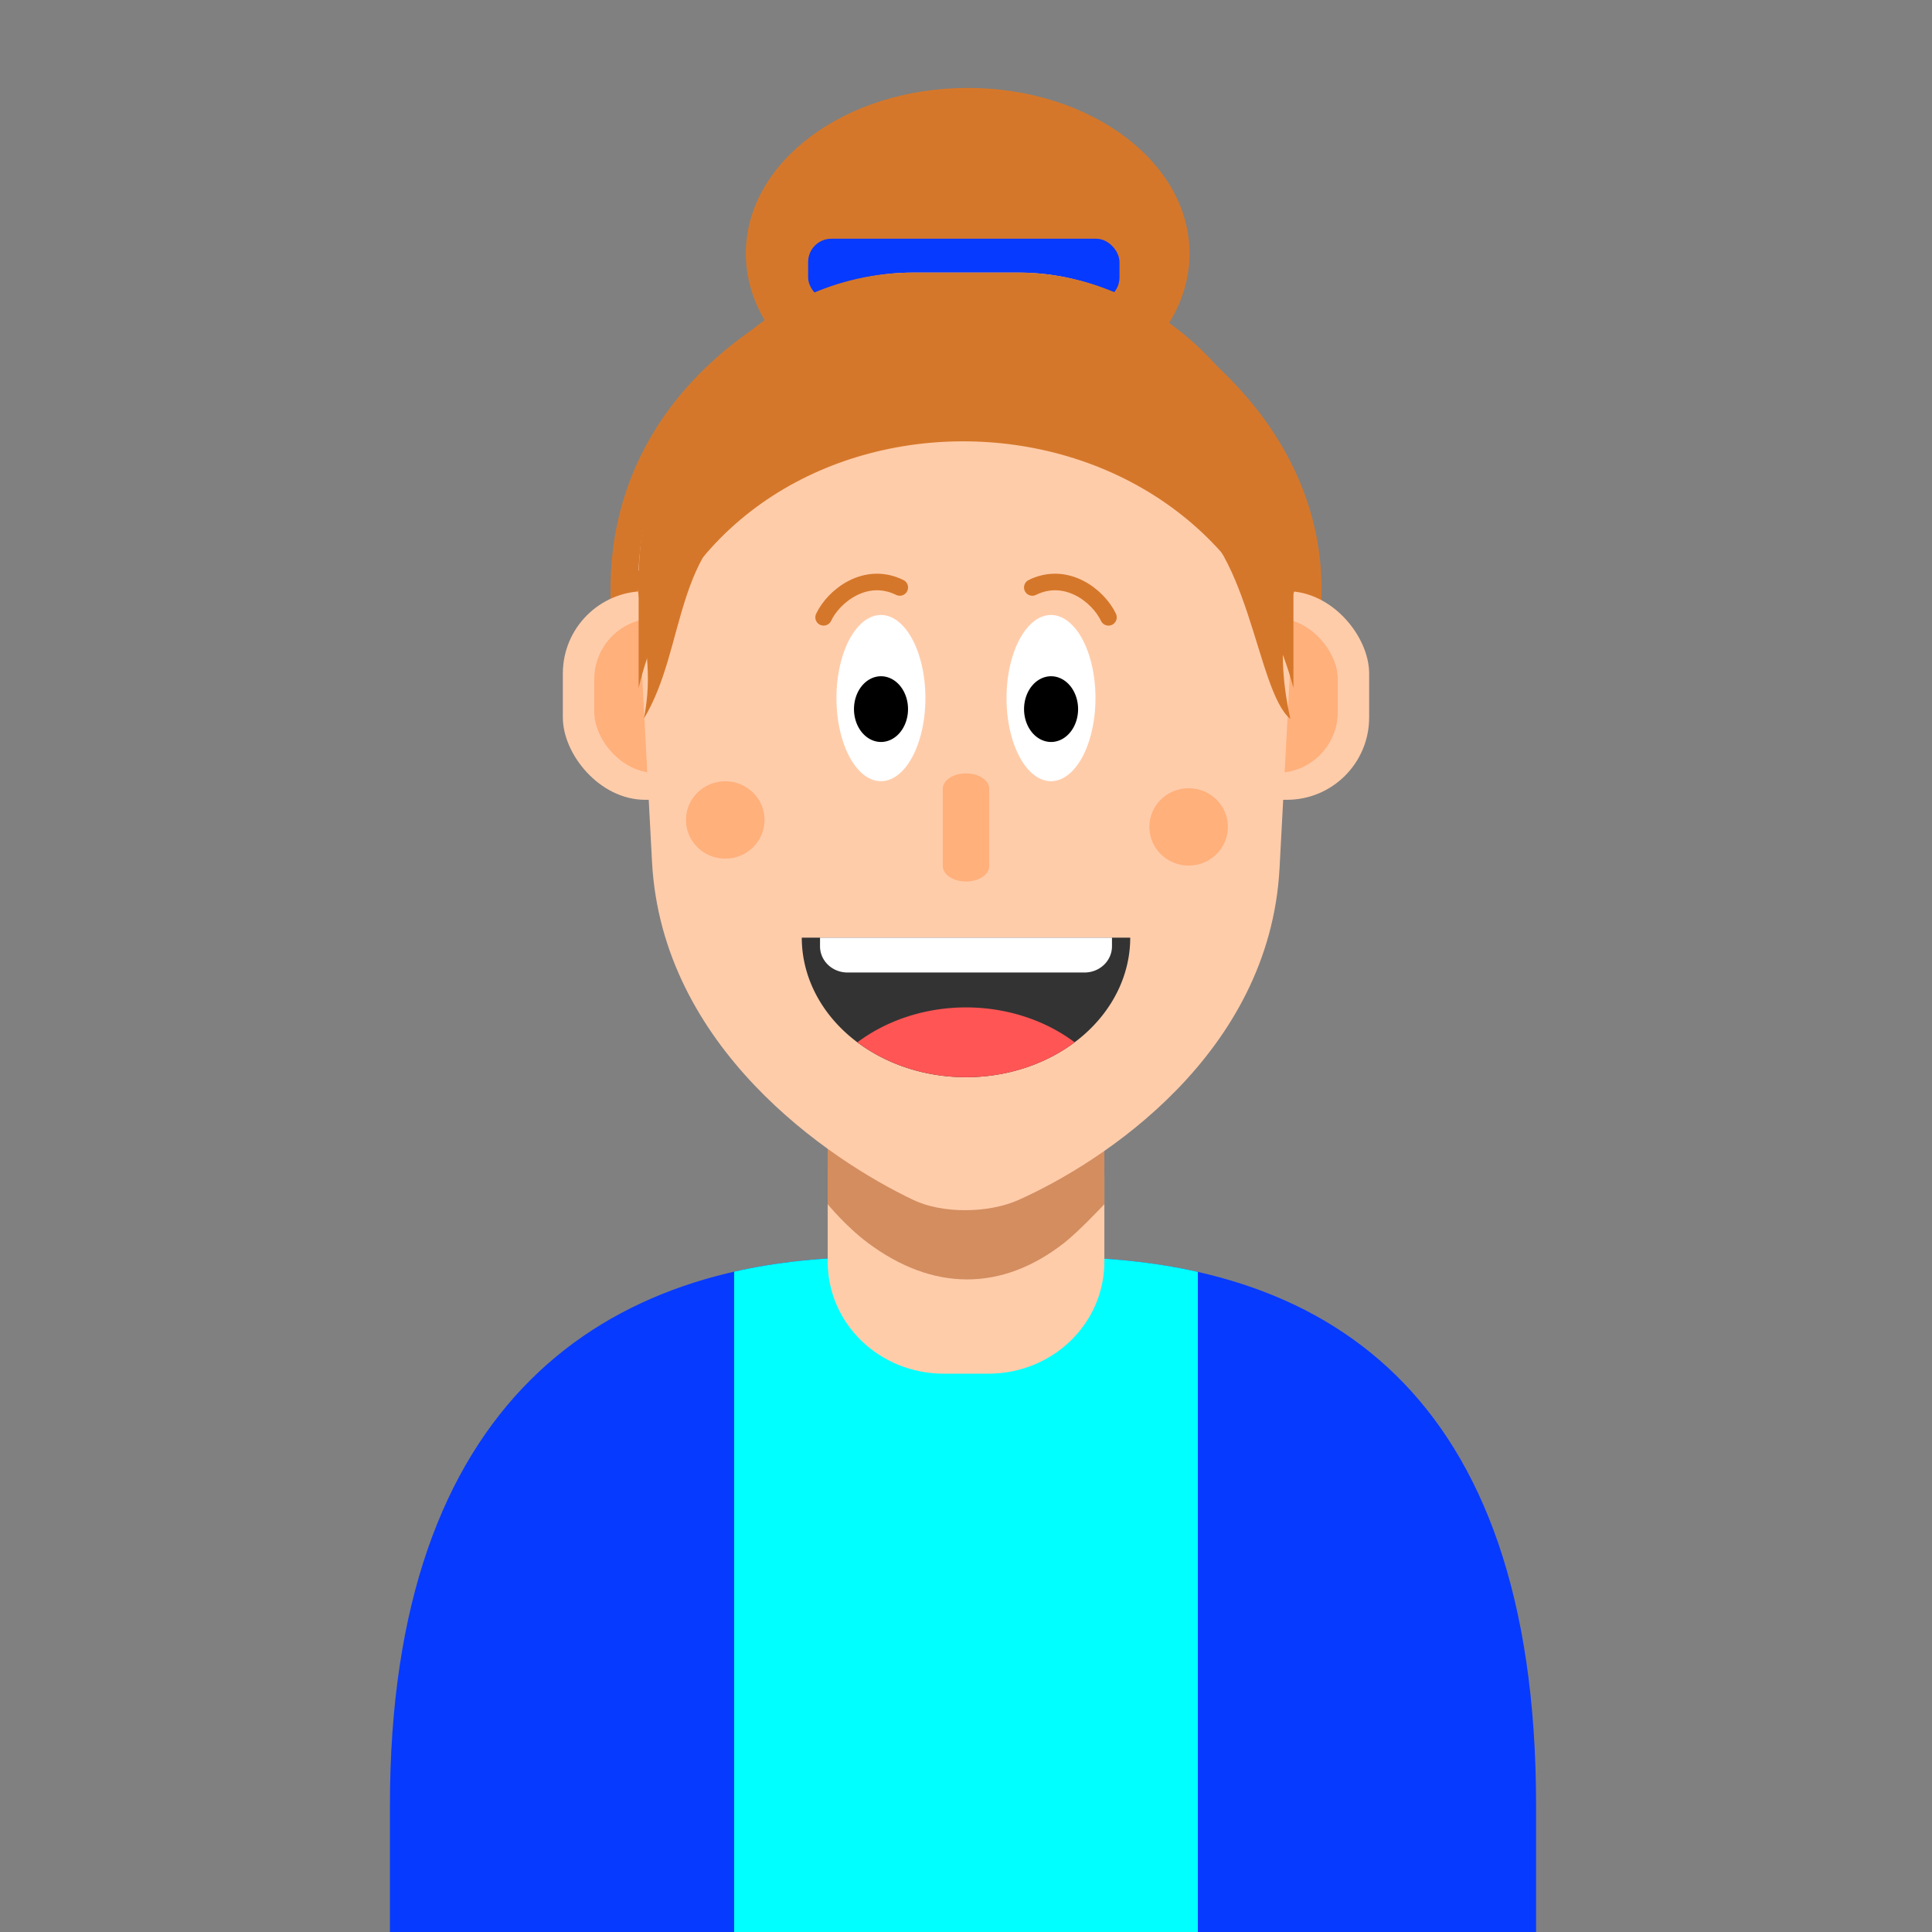 <?xml version="1.0" encoding="UTF-8"?>
<!-- Created with Inkscape (http://www.inkscape.org/) -->
<svg width="100" height="100" version="1.1" viewBox="0 0 26.458 26.458" xmlns="http://www.w3.org/2000/svg">
 <rect x="0" y="0" width="26.458" height="26.458" fill="#808080" stroke="none"/>
 <g stroke-linecap="round">
  <path d="m12.519 3.645c-1.669 0.203-4.158 1.658-4.158 4.423v1.376h9.737v-1.376c0-2.548-2.533-4.197-4.065-4.385-0.216-0.026-1.075-0.092-1.514-0.038z" fill="#d5772a" stroke-width=".887"/>
  <path d="m11.928 17.217c-3.65 0-6.588 1.978-6.588 7.505v1.736h15.696v-1.736c0-5.712-2.938-7.505-6.588-7.505z" fill="#073aff" stroke-width="1.381" style="mix-blend-mode:normal"/>
  <path d="m11.928 17.217c-0.651 0-1.28 0.063-1.874 0.198v9.043h6.35v-9.04c-0.617-0.139-1.274-0.202-1.955-0.202z" fill="#0ff" stroke-width=".292"/>
 </g>
 <g fill="#fca" stroke-linecap="round">
  <path d="m12.925 14.569h0.609c0.881 0 1.59 0.685 1.59 1.536v1.171c0 0.851-0.709 1.536-1.59 1.536h-0.609c-0.881 0-1.59-0.685-1.59-1.536v-1.171c0-0.851 0.709-1.536 1.59-1.536z" stroke-width=".307"/>
  <rect x="7.708" y="8.096" width="3.175" height="2.857" ry="1.127" stroke-width=".693"/>
  <rect x="15.575" y="8.096" width="3.175" height="2.857" ry="1.127" stroke-width=".693"/>
 </g>
 <g stroke-linecap="round">
  <rect x="8.138" y="8.467" width="2.117" height="2.117" ry=".835" fill="#ffb07b" stroke-width=".487"/>
  <rect x="16.204" y="8.467" width="2.117" height="2.117" ry=".835" fill="#ffb07b" stroke-width=".487"/>
  <path d="m11.883 12.931h2.693c0.304 0 0.548 0.235 0.548 0.528v3.032s-0.349 0.372-0.548 0.528c-0.856 0.671-1.801 0.668-2.693 0-0.302-0.226-0.548-0.528-0.548-0.528v-3.032c0-0.292 0.244-0.528 0.548-0.528z" fill="#d38d5f" stroke-width=".293"/>
 </g>
 <ellipse cx="13.252" cy="3.471" rx="3.038" ry="2.267" fill="#d5772a"/>
 <rect x="11.067" y="3.269" width="4.264" height=".85" ry=".319" fill="#073aff"/>
 <g stroke-linecap="round">
  <path d="m12.509 3.733h1.44c2.085 0 3.898 2.054 3.763 4.597l-0.189 3.558c-0.135 2.543-2.418 4.029-3.575 4.545-0.41 0.183-1.039 0.191-1.44 0-1.162-0.553-3.444-2.089-3.579-4.632l-0.184-3.471c-0.135-2.543 1.679-4.597 3.763-4.597z" fill="#fca" stroke-width=".817"/>
  <g transform="translate(-.556 -1.058)">
   <path d="m13.229 10.618a0.609 1.138 0 0 1-0.609 1.138 0.609 1.138 0 0 1-0.609-1.138 0.609 1.138 0 0 1 0.609-1.138 0.609 1.138 0 0 1 0.609 1.138z" fill="#fff" stroke-width=".781"/>
   <path d="m12.991 10.769a0.37 0.45 0 0 1-0.37 0.45 0.37 0.45 0 0 1-0.37-0.45 0.37 0.45 0 0 1 0.37-0.45 0.37 0.45 0 0 1 0.37 0.45z" stroke-width=".763"/>
  </g>
  <path d="m13.229 10.591c0.176 0 0.318 0.095 0.318 0.212v1.057c0 0.118-0.142 0.212-0.318 0.212s-0.318-0.095-0.318-0.212v-1.057c0-0.118 0.142-0.212 0.318-0.212z" fill="#ffb07b" stroke-width=".436"/>
  <g transform="translate(1.773 -1.058)">
   <path d="m13.229 10.618a0.609 1.138 0 0 1-0.609 1.138 0.609 1.138 0 0 1-0.609-1.138 0.609 1.138 0 0 1 0.609-1.138 0.609 1.138 0 0 1 0.609 1.138z" fill="#fff" stroke-width=".781"/>
   <path d="m12.991 10.769a0.37 0.45 0 0 1-0.37 0.45 0.37 0.45 0 0 1-0.37-0.45 0.37 0.45 0 0 1 0.37-0.45 0.37 0.45 0 0 1 0.37 0.45z" stroke-width=".763"/>
  </g>
  <ellipse cx="9.932" cy="11.229" rx=".538" ry=".53" fill="#ffb07b" stroke-width=".794"/>
  <ellipse cx="16.278" cy="11.324" rx=".538" ry=".53" fill="#ffb07b" stroke-width=".794"/>
  <path d="m11.279 8.454c0.14-0.296 0.579-0.638 1.043-0.409" fill="none" stroke="#d5772a" stroke-width=".227"/>
  <path d="m15.18 8.454c-0.14-0.296-0.579-0.638-1.043-0.409" fill="none" stroke="#d5772a" stroke-width=".227"/>
 </g>
 <g fill="#d5772a">
  <path d="m12.509 3.733c-2.085 0-3.817 1.827-3.763 4.382v1.305c1.066-4.478 7.757-4.525 8.967 0v-1.305c0.195-2.368-1.678-4.382-3.763-4.382z" stroke-linecap="round" stroke-width=".797"/>
  <path d="m10.407 6.886c-1.197 0.582-1.004 1.985-1.588 2.953 0.117-0.612 0.027-1.009-0.12-1.999z"/>
  <path d="m16.097 6.966c1.01 0.379 1.1 2.491 1.574 2.88-0.259-1.18 0.042-1.731 0.135-1.925z"/>
 </g>
 <g stroke-linecap="round">
  <path d="m10.98 12.841a2.249 1.911 0 0 0 2.249 1.911 2.249 1.911 0 0 0 2.249-1.911z" fill="#333" stroke-width=".433"/>
  <path d="m13.229 13.796a2.249 1.911 0 0 0-1.487 0.478 2.249 1.911 0 0 0 1.487 0.478 2.249 1.911 0 0 0 1.488-0.478 2.249 1.911 0 0 0-1.488-0.478z" fill="#f55" stroke-width=".433"/>
  <path d="m11.23 12.841h3.998v0.119a0.375 0.358 0 0 1-0.375 0.358h-3.248a0.375 0.358 0 0 1-0.375-0.358z" fill="#fff" stroke-width=".568"/>
 </g>
</svg>
